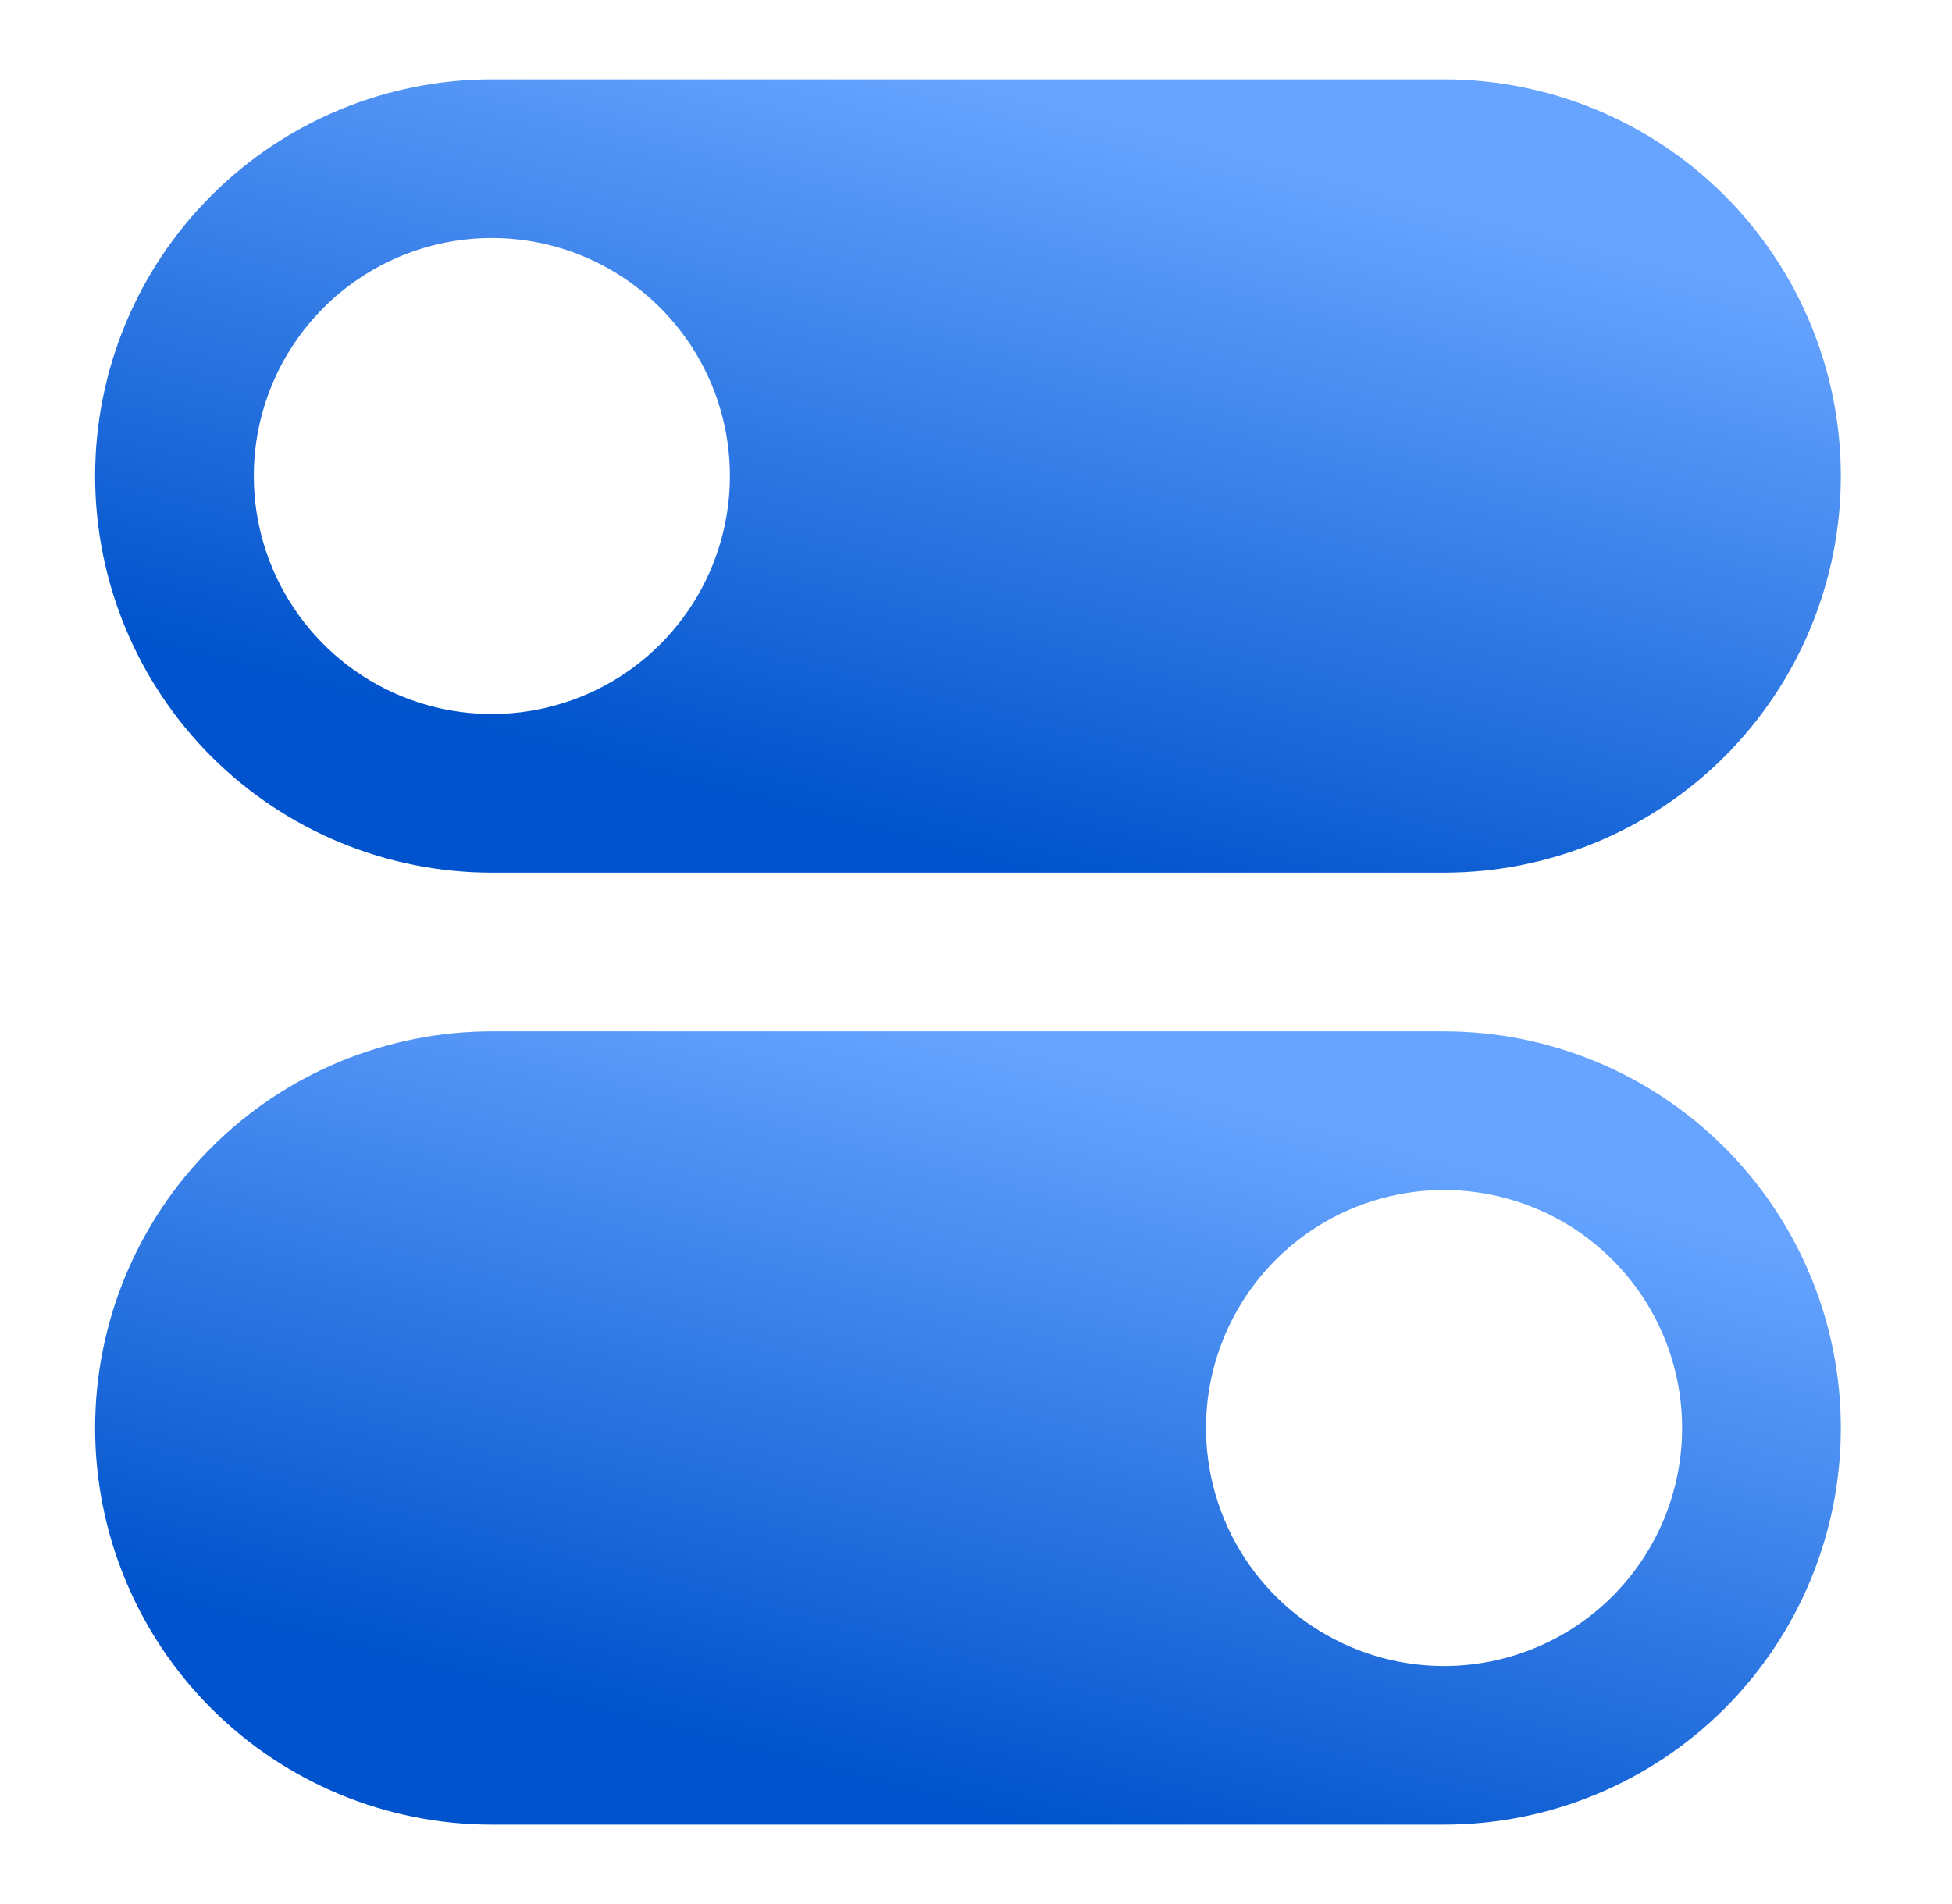 <svg width="41" height="40" viewBox="0 0 41 40" fill="none" xmlns="http://www.w3.org/2000/svg">
<path d="M10.331 18.333H30.331C32.541 18.333 34.661 17.455 36.224 15.893C37.787 14.33 38.665 12.21 38.665 10C38.665 7.79 37.787 5.67 36.224 4.108C34.661 2.545 32.541 1.667 30.331 1.667H10.331C8.121 1.667 6.002 2.545 4.439 4.108C2.876 5.67 1.998 7.79 1.998 10C1.998 12.21 2.876 14.33 4.439 15.893C6.002 17.455 8.121 18.333 10.331 18.333ZM10.331 5C11.32 5 12.287 5.293 13.109 5.843C13.931 6.392 14.572 7.173 14.951 8.087C15.329 9 15.428 10.006 15.235 10.976C15.042 11.945 14.566 12.836 13.867 13.536C13.168 14.235 12.277 14.711 11.307 14.904C10.337 15.097 9.332 14.998 8.418 14.62C7.504 14.241 6.723 13.6 6.174 12.778C5.625 11.956 5.331 10.989 5.331 10C5.331 8.674 5.858 7.402 6.796 6.465C7.734 5.527 9.005 5 10.331 5Z" fill="url(#paint0_linear_283_5181)"/>
<path d="M30.331 21.667H10.331C8.121 21.667 6.002 22.545 4.439 24.108C2.876 25.67 1.998 27.79 1.998 30C1.998 32.21 2.876 34.33 4.439 35.893C6.002 37.455 8.121 38.333 10.331 38.333H30.331C32.541 38.333 34.661 37.455 36.224 35.893C37.787 34.33 38.665 32.21 38.665 30C38.665 27.79 37.787 25.67 36.224 24.108C34.661 22.545 32.541 21.667 30.331 21.667ZM30.331 35C29.343 35 28.376 34.707 27.553 34.157C26.731 33.608 26.09 32.827 25.712 31.913C25.334 31 25.235 29.994 25.427 29.025C25.62 28.055 26.097 27.164 26.796 26.465C27.495 25.765 28.386 25.289 29.356 25.096C30.326 24.903 31.331 25.002 32.245 25.381C33.158 25.759 33.939 26.4 34.489 27.222C35.038 28.044 35.331 29.011 35.331 30C35.331 31.326 34.805 32.598 33.867 33.536C32.929 34.473 31.657 35 30.331 35Z" fill="url(#paint1_linear_283_5181)"/>
<defs>
<linearGradient id="paint0_linear_283_5181" x1="20.331" y1="1.667" x2="16.366" y2="16.933" gradientUnits="userSpaceOnUse">
<stop stop-color="#66A4FF"/>
<stop offset="1" stop-color="#0053CC"/>
</linearGradient>
<linearGradient id="paint1_linear_283_5181" x1="20.331" y1="21.667" x2="16.366" y2="36.933" gradientUnits="userSpaceOnUse">
<stop stop-color="#66A4FF"/>
<stop offset="1" stop-color="#0053CC"/>
</linearGradient>
</defs>
</svg>
